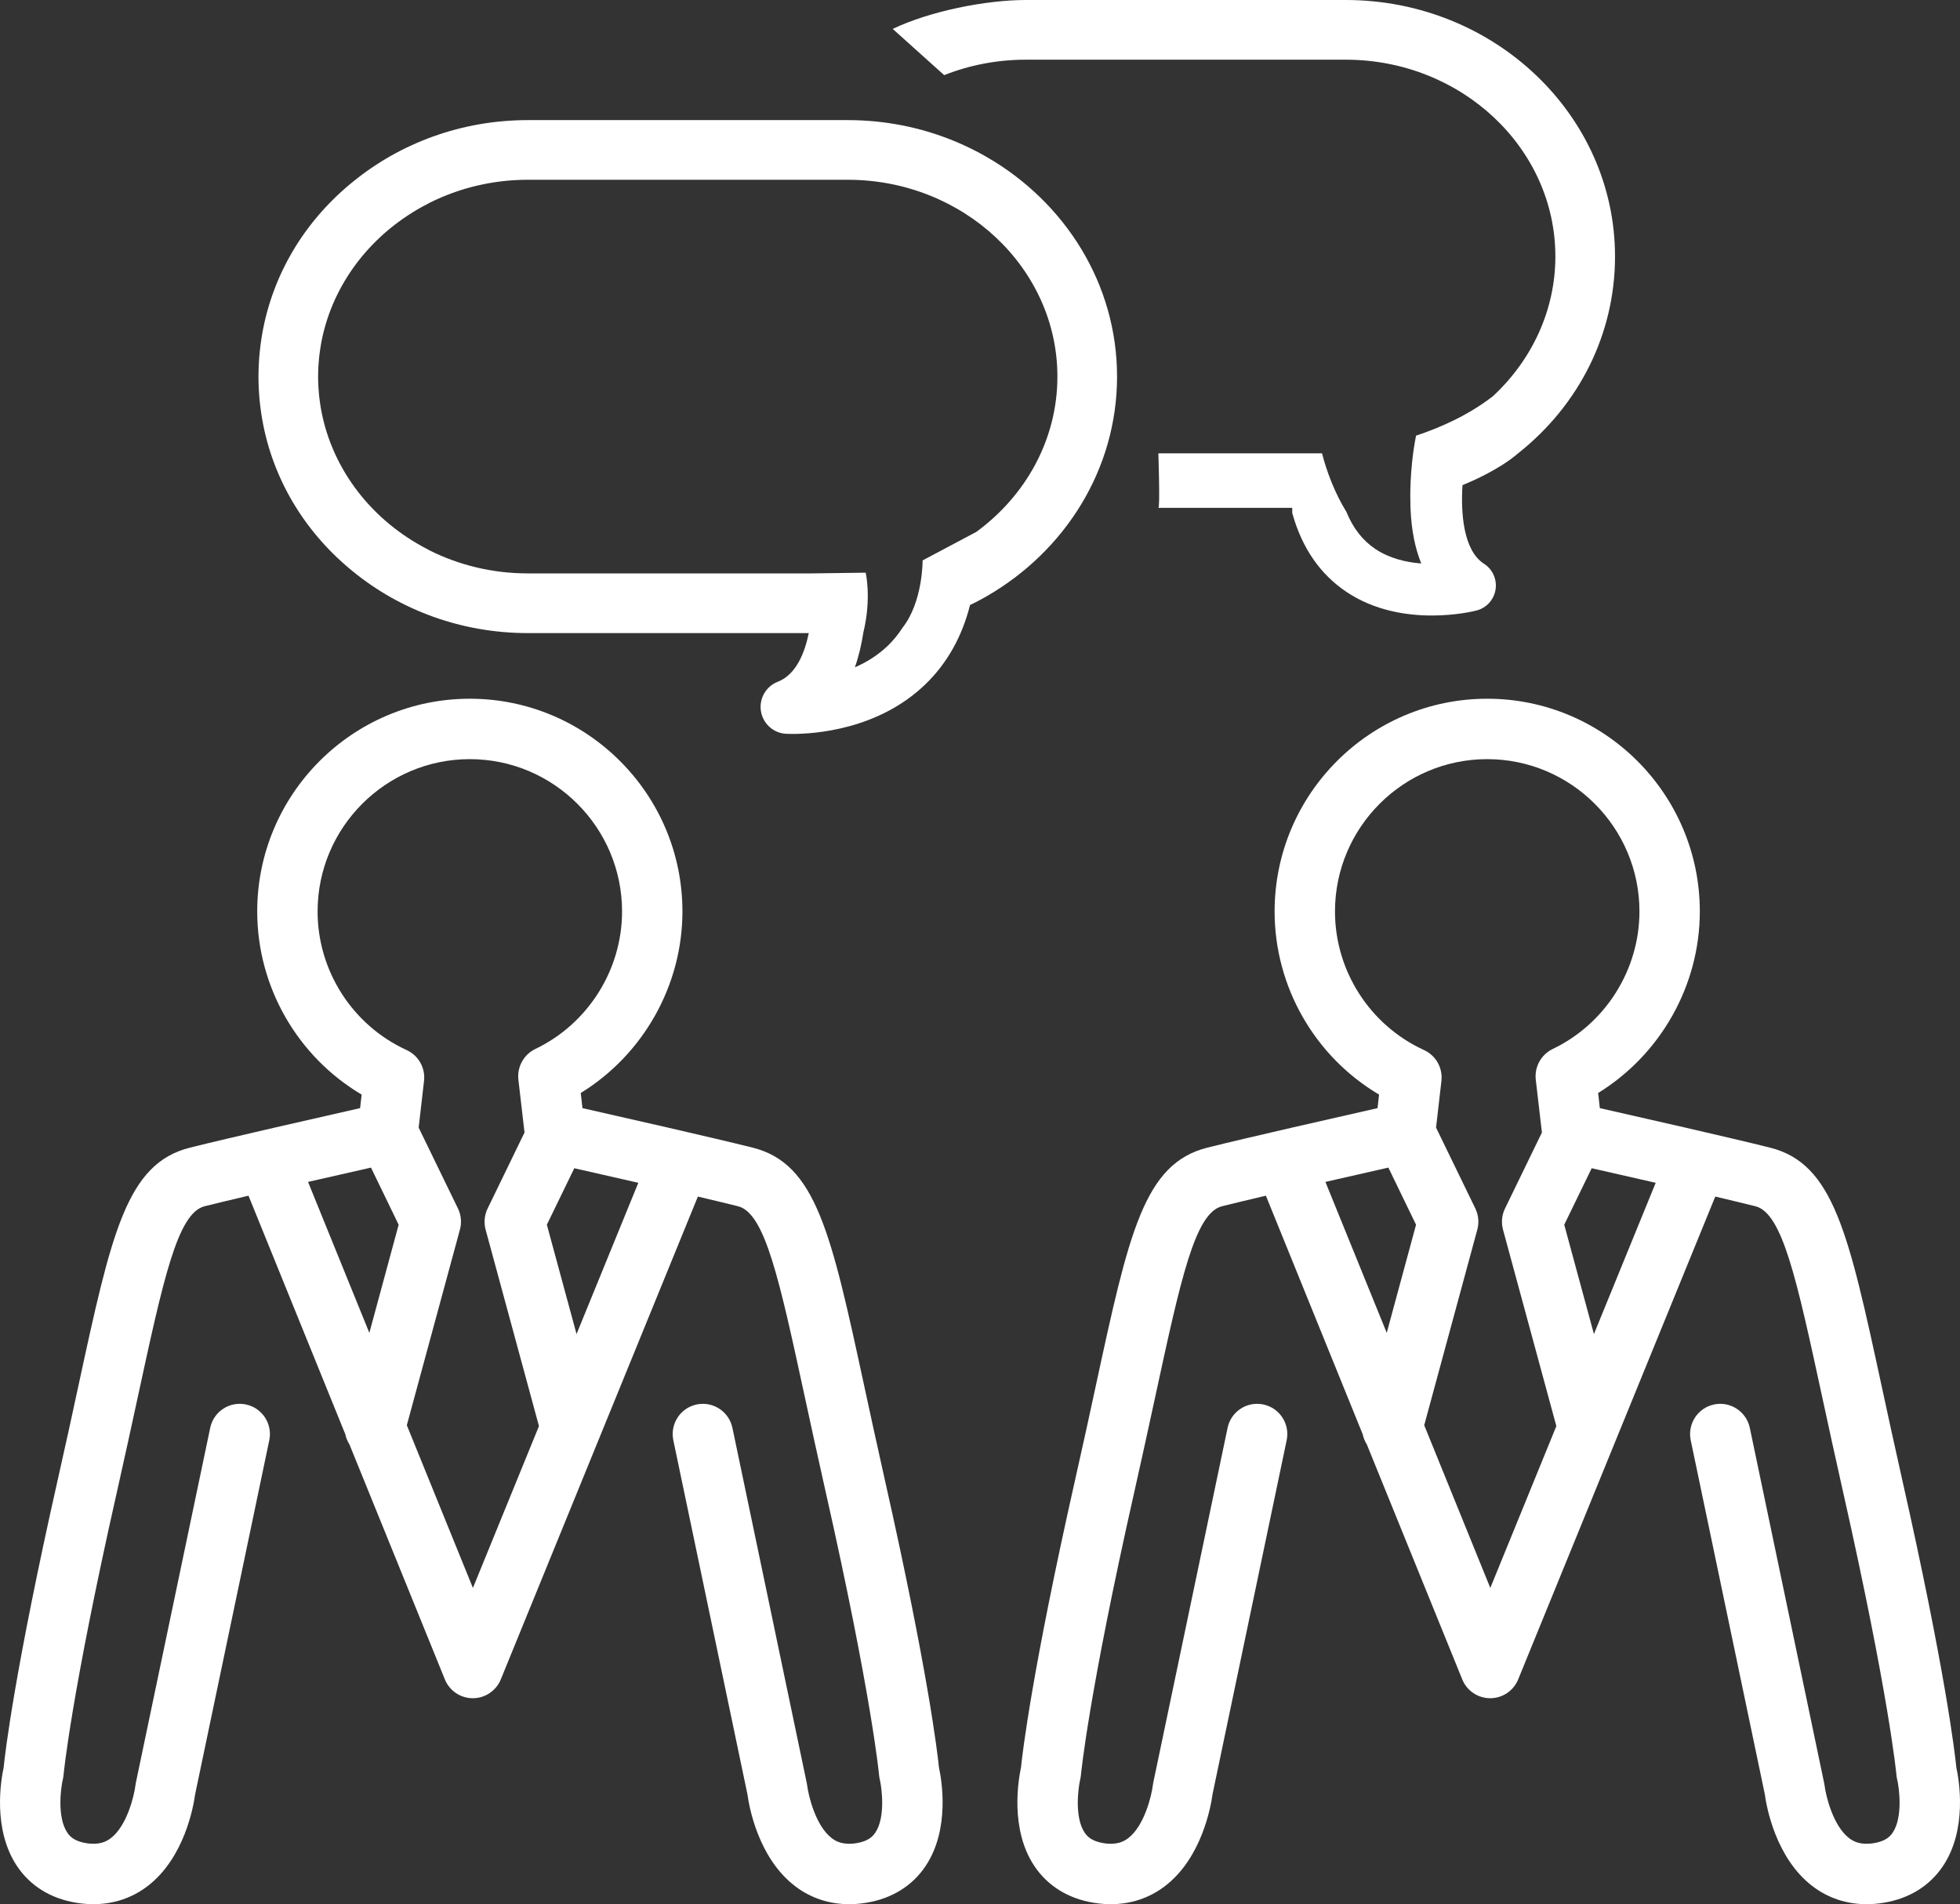 <?xml version="1.0" encoding="UTF-8"?>
<svg xmlns="http://www.w3.org/2000/svg" xmlns:xlink="http://www.w3.org/1999/xlink" width="106px" height="103px" viewBox="0 0 106 103" version="1.1">
  <rect x="0" y="0" width="106" height="103" fill="#333333" stroke="none"/>
  <title>actas-pleno</title>
  <g id="Web" stroke="none" stroke-width="1" fill="none" fill-rule="evenodd">
    <g id="05" transform="translate(-631, -395)" fill="#FFFFFF">
      <g id="actas-pleno" transform="translate(631, 395)">
        <path d="M105.803,95.611 C105.725,94.837 105.211,90.388 102.856,79.955 C102.44,78.107 102.074,76.419 101.754,74.934 C99.972,66.696 99.157,62.935 95.726,62.077 C93.475,61.515 88.711,60.435 86.522,59.94 L86.43,59.121 C89.802,57.045 91.929,53.31 91.929,49.302 C91.929,42.956 86.77,37.795 80.43,37.795 C74.09,37.795 68.933,42.956 68.933,49.302 C68.933,53.386 71.114,57.155 74.582,59.208 L74.5,59.94 C72.311,60.435 67.547,61.515 65.296,62.077 C61.865,62.935 61.05,66.696 59.268,74.934 C58.948,76.419 58.583,78.107 58.164,79.955 C55.812,90.388 55.295,94.837 55.216,95.611 C55.073,96.28 54.615,98.933 55.93,100.921 C56.649,102.004 57.762,102.699 59.156,102.924 C60.589,103.157 61.91,102.851 62.984,102.038 C65.013,100.499 65.493,97.664 65.575,97.057 L69.585,77.905 C69.77,77.021 69.205,76.155 68.323,75.969 C67.438,75.784 66.572,76.352 66.39,77.235 L62.365,96.452 C62.357,96.497 62.348,96.547 62.343,96.595 C62.278,97.118 61.893,98.77 61.005,99.436 C60.78,99.605 60.401,99.816 59.679,99.698 C59.044,99.594 58.799,99.338 58.656,99.124 C58.105,98.297 58.307,96.736 58.417,96.261 C58.437,96.182 58.451,96.097 58.459,96.013 C58.462,95.974 58.858,91.721 61.351,80.675 C61.77,78.813 62.138,77.12 62.461,75.626 C63.858,69.171 64.625,65.613 66.089,65.247 C66.71,65.093 67.539,64.893 68.461,64.676 L73.696,77.578 C73.738,77.775 73.814,77.964 73.921,78.132 L79.081,90.84 C79.331,91.456 79.927,91.859 80.593,91.859 L80.593,91.859 C81.256,91.859 81.854,91.456 82.105,90.843 L92.764,64.724 C93.601,64.921 94.357,65.104 94.933,65.247 C96.395,65.613 97.165,69.171 98.561,75.626 C98.885,77.12 99.25,78.813 99.671,80.675 C102.161,91.721 102.56,95.974 102.563,96.013 C102.569,96.092 102.583,96.176 102.603,96.255 C102.715,96.736 102.915,98.297 102.364,99.124 C102.22,99.338 101.976,99.594 101.344,99.698 C100.621,99.816 100.239,99.605 100.014,99.436 C99.129,98.77 98.744,97.118 98.679,96.601 C98.674,96.55 98.665,96.5 98.654,96.452 L94.633,77.235 C94.447,76.352 93.579,75.784 92.699,75.969 C91.817,76.155 91.252,77.021 91.437,77.905 L95.445,97.057 C95.526,97.664 96.007,100.499 98.039,102.038 C98.879,102.674 99.871,103 100.95,103 C101.248,103 101.554,102.975 101.863,102.924 C103.257,102.699 104.373,102.004 105.09,100.921 C106.408,98.933 105.95,96.28 105.803,95.611 Z M75.085,63.157 L76.582,66.246 L74.997,72.096 L71.681,63.931 C72.985,63.633 74.216,63.354 75.085,63.157 Z M80.598,85.893 L77.024,77.092 L79.896,66.51 C80,66.128 79.96,65.723 79.789,65.368 L77.664,60.994 L77.954,58.471 C78.035,57.768 77.656,57.093 77.012,56.798 C74.087,55.459 72.198,52.517 72.198,49.302 C72.198,44.759 75.891,41.063 80.43,41.063 C84.968,41.063 88.664,44.759 88.664,49.302 C88.664,52.458 86.823,55.377 83.976,56.739 C83.347,57.042 82.979,57.709 83.057,58.401 L83.389,61.259 L81.394,65.368 C81.219,65.723 81.183,66.128 81.284,66.51 L84.17,77.14 L80.598,85.893 Z M86.202,72.161 L84.597,66.246 L86.081,63.191 C86.986,63.396 88.234,63.678 89.543,63.979 L86.202,72.161 Z" id="Fill-2"></path>
        <path d="M50.781,95.611 C50.703,94.837 50.188,90.388 47.833,79.955 C47.418,78.107 47.052,76.419 46.732,74.934 C44.95,66.696 44.135,62.935 40.704,62.077 C38.453,61.515 33.689,60.435 31.5,59.94 L31.408,59.121 C34.783,57.045 36.907,53.31 36.907,49.302 C36.907,42.956 31.748,37.795 25.408,37.795 C19.068,37.795 13.911,42.956 13.911,49.302 C13.911,53.386 16.092,57.155 19.559,59.208 L19.475,59.94 C17.289,60.435 12.525,61.515 10.274,62.077 C6.843,62.935 6.028,66.696 4.246,74.934 C3.926,76.419 3.561,78.107 3.142,79.955 C0.79,90.388 0.273,94.837 0.197,95.611 C0.051,96.28 -0.407,98.933 0.908,100.921 C1.624,102.004 2.74,102.699 4.134,102.924 C5.564,103.157 6.888,102.851 7.962,102.038 C9.991,100.499 10.471,97.664 10.553,97.057 L14.563,77.905 C14.748,77.021 14.183,76.155 13.301,75.969 C12.416,75.784 11.55,76.352 11.368,77.235 L7.343,96.452 C7.335,96.497 7.326,96.547 7.321,96.595 C7.256,97.118 6.871,98.77 5.983,99.436 C5.758,99.605 5.379,99.816 4.657,99.698 C4.022,99.594 3.777,99.338 3.637,99.124 C3.083,98.297 3.285,96.736 3.395,96.261 C3.415,96.182 3.429,96.097 3.437,96.013 C3.44,95.974 3.836,91.721 6.329,80.675 C6.748,78.813 7.116,77.12 7.439,75.626 C8.836,69.171 9.603,65.613 11.067,65.247 C11.688,65.093 12.52,64.893 13.439,64.676 L18.674,77.578 C18.716,77.775 18.792,77.964 18.899,78.132 L24.059,90.84 C24.309,91.456 24.905,91.859 25.571,91.859 L25.571,91.859 C26.234,91.859 26.832,91.456 27.083,90.843 L37.742,64.724 C38.579,64.921 39.335,65.104 39.911,65.247 C41.373,65.613 42.143,69.171 43.539,75.626 C43.863,77.12 44.228,78.813 44.649,80.675 C47.142,91.721 47.538,95.974 47.541,96.013 C47.547,96.092 47.561,96.176 47.581,96.255 C47.693,96.736 47.892,98.297 47.342,99.124 C47.198,99.338 46.954,99.594 46.322,99.698 C45.599,99.816 45.217,99.605 44.992,99.436 C44.107,98.77 43.722,97.118 43.657,96.601 C43.652,96.55 43.643,96.5 43.632,96.452 L39.611,77.235 C39.425,76.352 38.56,75.784 37.677,75.969 C36.795,76.155 36.23,77.021 36.415,77.905 L40.423,97.057 C40.504,97.664 40.985,100.499 43.017,102.038 C43.857,102.674 44.849,103 45.928,103 C46.226,103 46.532,102.975 46.841,102.924 C48.235,102.699 49.351,102.004 50.068,100.921 C51.386,98.933 50.928,96.28 50.781,95.611 Z M20.063,63.157 L21.56,66.246 L19.975,72.096 L16.659,63.931 C17.966,63.633 19.194,63.354 20.063,63.157 Z M25.576,85.893 L22.002,77.092 L24.874,66.51 C24.978,66.128 24.938,65.723 24.767,65.368 L22.642,60.994 L22.932,58.471 C23.013,57.768 22.634,57.093 21.99,56.798 C19.065,55.459 17.176,52.517 17.176,49.302 C17.176,44.759 20.869,41.063 25.408,41.063 C29.946,41.063 33.642,44.759 33.642,49.302 C33.642,52.458 31.801,55.377 28.954,56.739 C28.325,57.042 27.957,57.709 28.035,58.401 L28.367,61.259 L26.372,65.368 C26.197,65.723 26.161,66.128 26.262,66.51 L29.148,77.14 L25.576,85.893 Z M31.18,72.161 L29.575,66.246 L31.059,63.191 C31.964,63.396 33.212,63.678 34.521,63.979 L31.18,72.161 Z" id="Fill-3"></path>
        <path d="M53.392,8.509 C53.193,8.393 52.99,8.281 52.782,8.174 C52.369,7.96 51.945,7.766 51.509,7.589 C49.77,6.886 47.853,6.497 45.847,6.497 L28.544,6.497 C24.95,6.497 21.656,7.746 19.113,9.811 C19.034,9.876 18.955,9.94 18.877,10.005 C18.823,10.05 18.773,10.092 18.722,10.137 C18.562,10.275 18.404,10.418 18.253,10.562 C18.25,10.565 18.25,10.565 18.247,10.567 C15.886,12.801 14.405,15.729 14.06,18.916 C14.057,18.938 14.054,18.964 14.051,18.986 C14.029,19.197 14.012,19.408 14.001,19.622 C13.998,19.653 13.998,19.686 13.995,19.72 C13.987,19.937 13.978,20.153 13.978,20.37 L13.978,20.37 C13.978,20.589 13.987,20.806 13.995,21.022 C13.998,21.056 13.998,21.087 14.001,21.121 C14.012,21.335 14.029,21.546 14.051,21.757 C14.054,21.779 14.057,21.802 14.06,21.827 C14.405,25.014 15.886,27.939 18.247,30.175 C18.25,30.175 18.25,30.178 18.253,30.178 C18.404,30.324 18.562,30.465 18.722,30.605 C18.773,30.65 18.823,30.693 18.877,30.735 C18.955,30.802 19.034,30.867 19.113,30.932 C21.656,32.996 24.95,34.245 28.544,34.245 L43.739,34.245 C43.52,35.322 43.053,36.493 42.061,36.878 C41.426,37.125 41.047,37.784 41.151,38.459 C41.255,39.134 41.814,39.646 42.494,39.691 C42.525,39.691 42.657,39.699 42.873,39.699 C44.017,39.699 47.496,39.483 50.048,37.013 C51.225,35.874 52.029,34.439 52.462,32.723 C52.569,32.673 52.678,32.622 52.782,32.569 C52.99,32.462 53.193,32.349 53.392,32.234 C57.596,29.798 60.412,25.391 60.412,20.37 C60.412,15.349 57.596,10.944 53.392,8.509 Z M48.811,33.955 C48.587,34.301 48.331,34.619 48.041,34.903 C47.491,35.438 46.864,35.823 46.234,36.096 C46.451,35.477 46.597,34.836 46.69,34.22 C47.145,32.341 46.816,30.977 46.816,30.977 L43.899,31.016 L28.544,31.016 C26.633,31.016 24.832,30.569 23.249,29.781 C23.218,29.764 23.193,29.748 23.162,29.731 C20.093,28.164 17.997,25.405 17.387,22.271 C17.379,22.223 17.367,22.173 17.359,22.122 C17.345,22.041 17.331,21.956 17.32,21.875 C17.303,21.776 17.289,21.678 17.278,21.577 C17.269,21.509 17.261,21.442 17.255,21.374 C17.241,21.247 17.233,21.118 17.224,20.992 C17.221,20.944 17.219,20.896 17.216,20.848 C17.207,20.691 17.204,20.533 17.204,20.37 L17.204,20.37 C17.204,20.21 17.207,20.052 17.216,19.892 C17.219,19.847 17.221,19.799 17.224,19.751 C17.233,19.622 17.241,19.495 17.255,19.369 C17.261,19.301 17.269,19.234 17.278,19.163 C17.289,19.065 17.303,18.966 17.32,18.868 C17.331,18.784 17.345,18.702 17.359,18.62 C17.367,18.57 17.379,18.519 17.387,18.468 C17.997,15.335 20.093,12.579 23.162,11.009 C23.193,10.995 23.218,10.978 23.249,10.961 C24.832,10.174 26.633,9.724 28.544,9.724 L45.847,9.724 C52.099,9.724 57.186,14.5 57.186,20.37 C57.186,23.782 55.466,26.822 52.799,28.772 L49.896,30.313 C49.896,30.313 49.919,32.541 48.811,33.955 Z" id="Fill-4"></path>
        <path d="M72.777,0 L55.475,0 C53.297,0 50.27,0.61 48.28,1.564 L51.062,4.064 C52.42,3.527 53.909,3.229 55.475,3.229 L72.777,3.229 C79.03,3.229 84.117,8.005 84.117,13.875 C84.117,16.747 82.872,19.45 80.744,21.427 C79.454,22.432 77.959,23.107 76.582,23.565 C76.209,25.444 76.276,27.137 76.276,27.137 C76.276,27.281 76.279,27.427 76.287,27.576 C76.335,28.679 76.529,29.652 76.863,30.479 C76.051,30.417 75.149,30.209 74.374,29.691 C73.693,29.233 73.171,28.563 72.817,27.691 C72.176,26.648 71.763,25.537 71.496,24.522 L62.646,24.522 C62.646,24.522 62.745,27.469 62.646,27.469 C62.565,27.469 67.904,27.469 69.886,27.469 L69.886,27.748 C70.408,29.635 71.397,31.072 72.842,32.032 C74.359,33.039 76.082,33.294 77.442,33.294 C78.786,33.294 79.775,33.044 79.856,33.022 C80.393,32.884 80.795,32.437 80.882,31.888 C80.969,31.34 80.722,30.791 80.255,30.493 C79.134,29.773 78.996,27.728 79.095,26.243 C79.834,25.939 80.567,25.576 81.261,25.138 C81.562,24.949 81.843,24.741 82.105,24.519 C85.415,21.897 87.343,18.044 87.343,13.875 C87.343,6.225 80.809,0 72.777,0 Z" id="Fill-5"></path>
      </g>
    </g>
  </g>
</svg>
